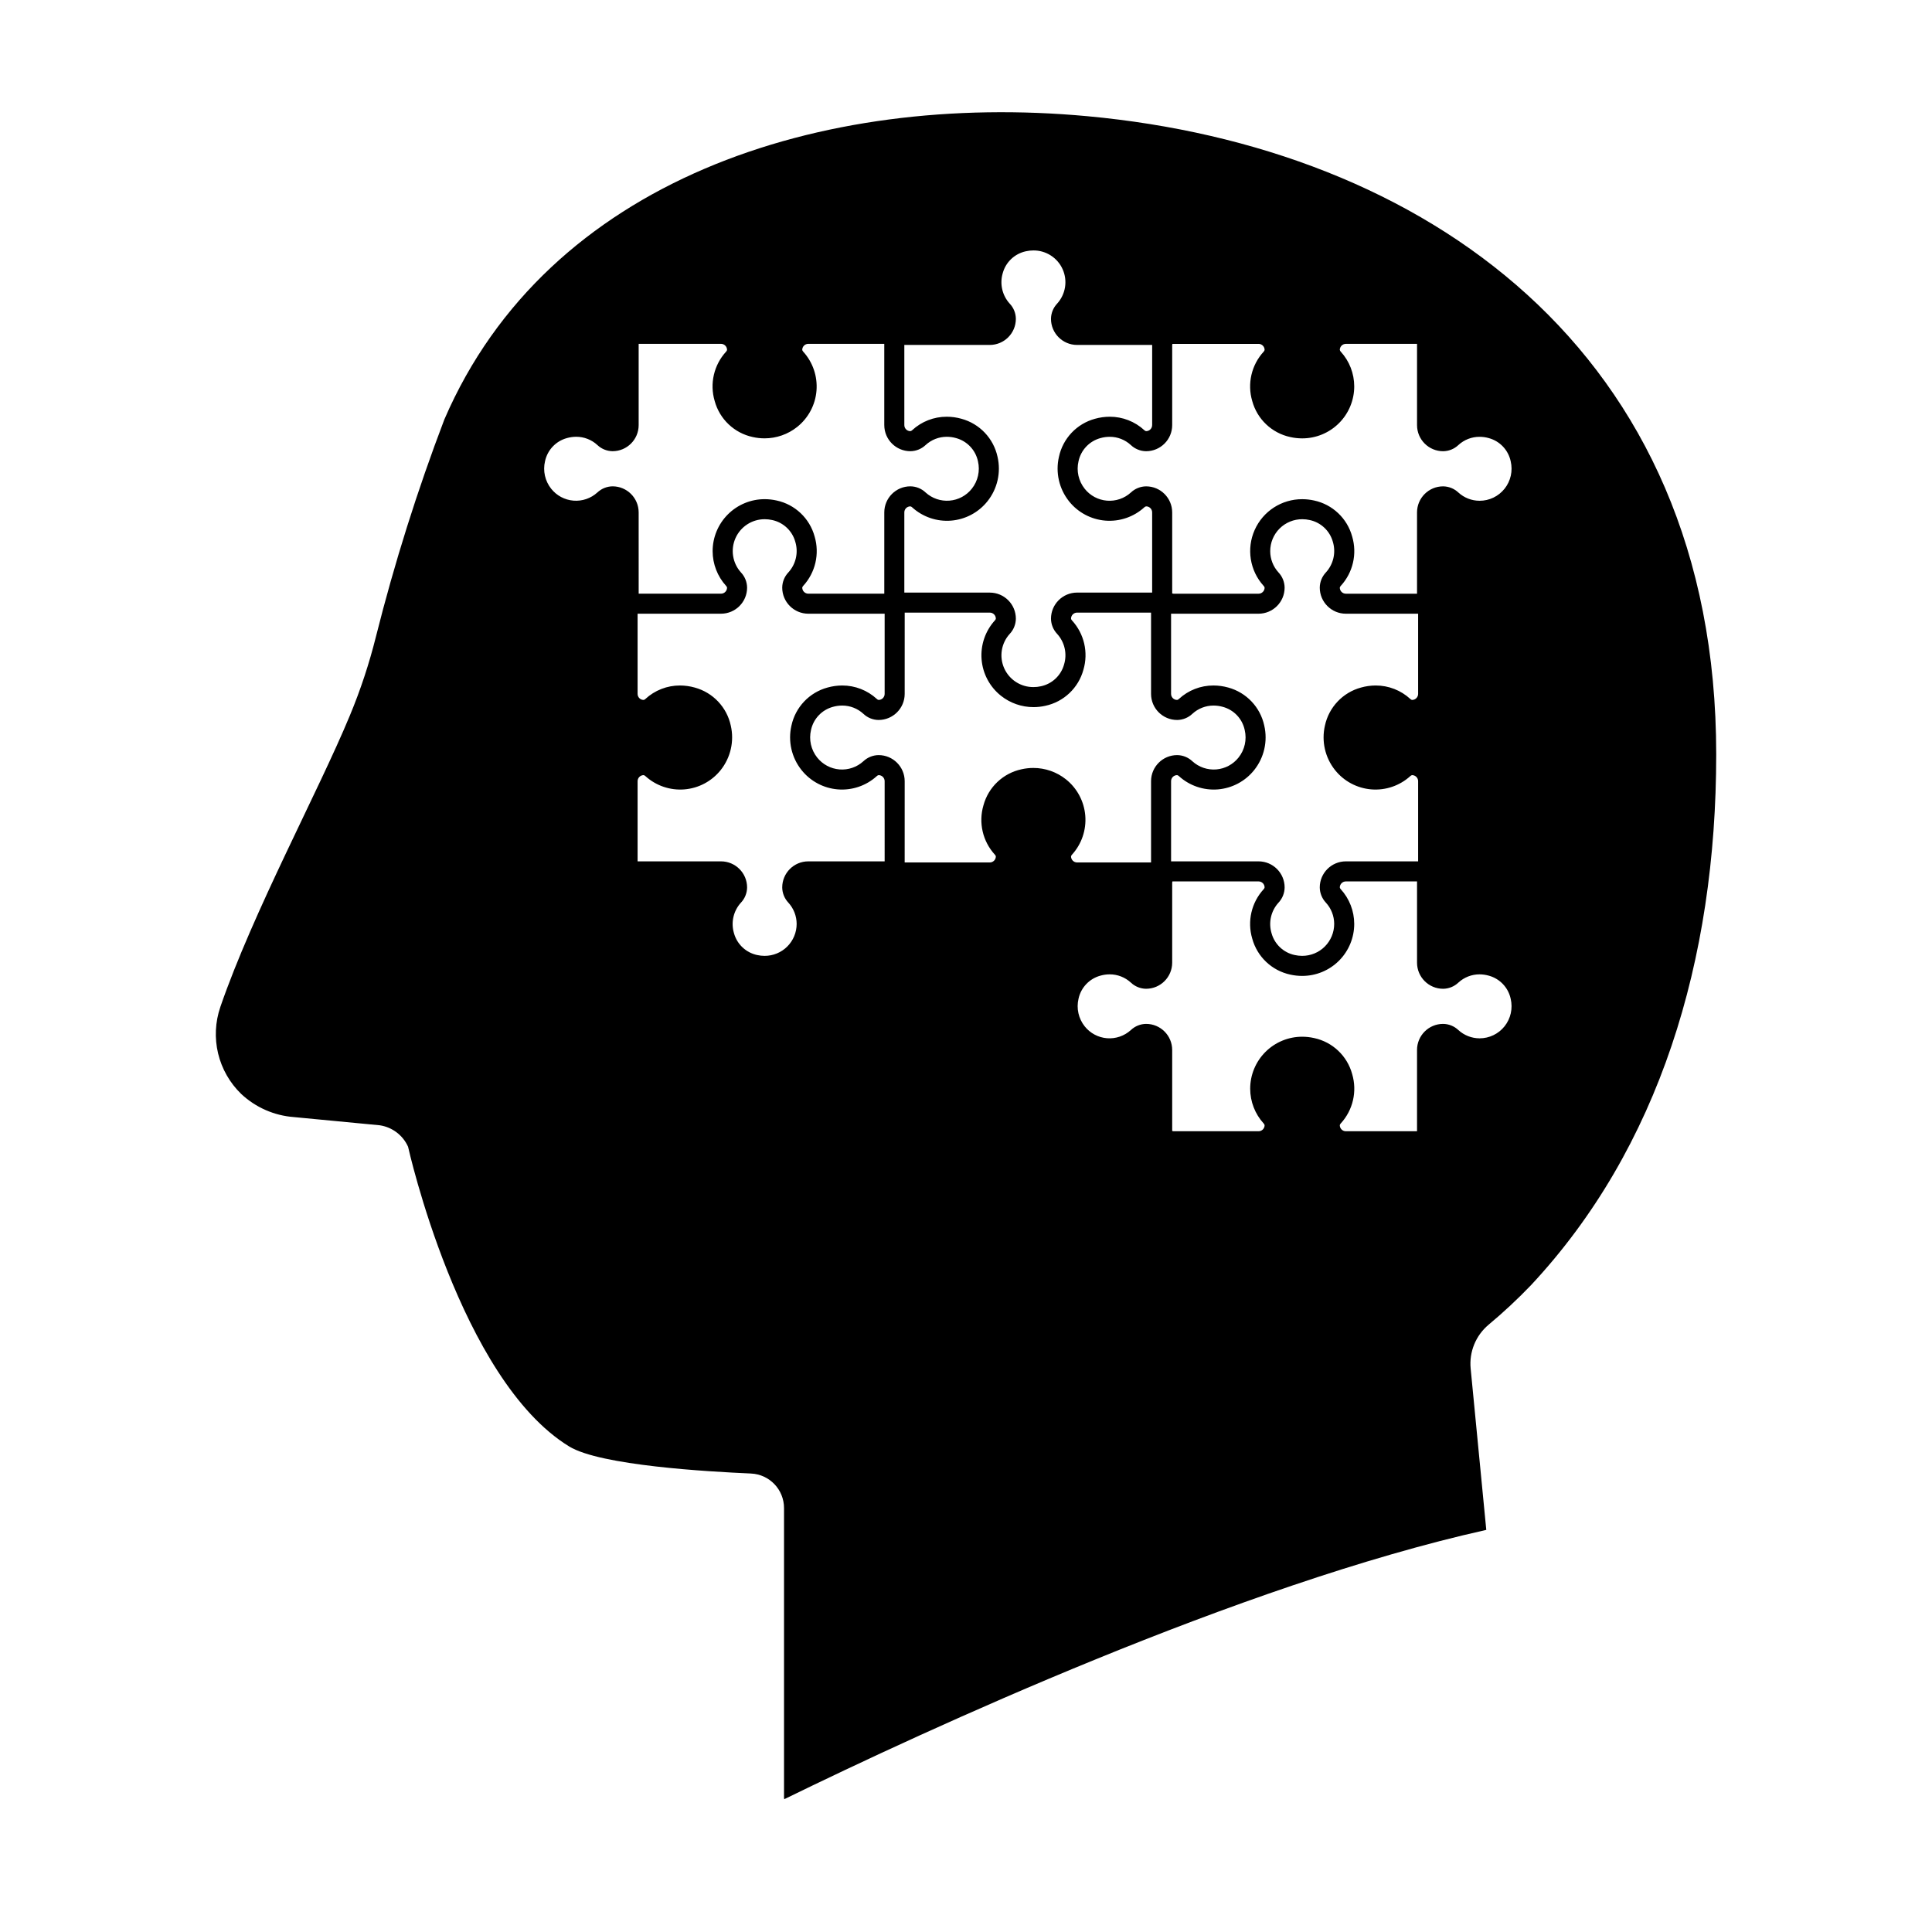 <?xml version="1.0" encoding="UTF-8"?>
<!-- Uploaded to: SVG Repo, www.svgrepo.com, Generator: SVG Repo Mixer Tools -->
<svg fill="#000000" width="800px" height="800px" version="1.1" viewBox="144 144 512 512" xmlns="http://www.w3.org/2000/svg">
 <path d="m432.23 174.8c-70.809-6.559-143.1 16.918-170.46 80.332v-0.004c-7.172 18.82-13.23 38.047-18.141 57.578-1.781 7.148-4.098 14.152-6.93 20.957-8.371 20.203-25.562 51.816-34.316 77.215h0.004c-1.359 3.965-1.562 8.234-0.586 12.312 0.98 4.074 3.098 7.789 6.109 10.707 3.82 3.582 8.75 5.75 13.973 6.141l22.773 2.176c3.301 0.5 6.125 2.644 7.488 5.691 0 0 13.703 61.668 42.688 79.418 8.273 5.066 36.797 6.672 48.203 7.176l0.004 0.004c4.894 0.223 8.746 4.266 8.734 9.168v76.801c0 0.117 0.059 0.215 0.066 0.332 37.582-18.352 120.75-56.797 186.04-71.367l-4.144-42.781v0.004c-0.418-4.402 1.352-8.73 4.734-11.578 3.934-3.277 7.68-6.769 11.223-10.461 33.918-36.281 49.121-86.023 49.121-140.71 0-107.51-77.957-160.9-166.59-169.11zm-48.574 60.613h22.648-0.004c3.816-0.004 6.91-3.098 6.914-6.914-0.012-1.5-0.594-2.941-1.629-4.031-1.988-2.184-2.691-5.25-1.848-8.086 0.801-2.926 3.168-5.16 6.141-5.793 0.645-0.145 1.305-0.219 1.965-0.219 3.352-0.031 6.402 1.926 7.769 4.981 1.367 3.059 0.793 6.637-1.461 9.113-1.031 1.094-1.613 2.535-1.629 4.039 0.004 3.812 3.094 6.906 6.91 6.91h19.902v21.25h-0.004c-0.004 0.883-0.723 1.602-1.609 1.598-0.172-0.031-0.332-0.121-0.457-0.25-2.5-2.309-5.777-3.582-9.18-3.574-1.32 0.004-2.637 0.188-3.906 0.543-4.82 1.312-8.508 5.207-9.551 10.094-0.949 4.125 0.035 8.457 2.672 11.766 2.363 2.969 5.848 4.824 9.629 5.129 3.781 0.305 7.519-0.973 10.328-3.523 0.129-0.133 0.293-0.219 0.473-0.254 0.883-0.004 1.602 0.715 1.602 1.598v21.254l-19.895-0.004c-3.816 0.004-6.91 3.098-6.914 6.914 0.016 1.5 0.598 2.941 1.629 4.031 1.992 2.184 2.695 5.25 1.844 8.082-0.797 2.93-3.164 5.168-6.133 5.797-0.648 0.148-1.309 0.223-1.969 0.219-3.352 0.031-6.398-1.926-7.769-4.981-1.367-3.059-0.793-6.637 1.461-9.113 1.031-1.094 1.613-2.535 1.629-4.039-0.004-3.812-3.094-6.902-6.906-6.906h-22.652v-21.254c0-0.883 0.715-1.598 1.598-1.598 0.18 0.031 0.344 0.121 0.469 0.254 2.809 2.551 6.547 3.828 10.332 3.523 3.781-0.305 7.269-2.16 9.633-5.129 2.637-3.309 3.621-7.641 2.672-11.766-1.047-4.883-4.734-8.777-9.555-10.094-1.27-0.359-2.586-0.543-3.906-0.543-3.398-0.012-6.676 1.266-9.172 3.574-0.125 0.129-0.289 0.219-0.469 0.25-0.883 0.004-1.602-0.715-1.602-1.602zm-77.309 37.469c-1.5 0.016-2.941 0.598-4.035 1.625-1.719 1.57-4.016 2.356-6.336 2.168-2.324-0.188-4.461-1.328-5.91-3.156-1.629-2.051-2.231-4.734-1.629-7.281 0.629-2.973 2.867-5.344 5.797-6.141 0.801-0.227 1.625-0.344 2.457-0.348 2.086-0.004 4.094 0.777 5.625 2.195 1.09 1.031 2.531 1.613 4.031 1.629 3.812-0.008 6.902-3.098 6.906-6.91v-21.543h21.82c0.887 0.004 1.605 0.719 1.605 1.605-0.035 0.176-0.121 0.34-0.25 0.461-3.242 3.527-4.394 8.492-3.031 13.082 1.312 4.82 5.207 8.508 10.09 9.551 1.027 0.23 2.082 0.348 3.133 0.348 3.137 0 6.184-1.066 8.637-3.019 2.965-2.363 4.824-5.848 5.125-9.629 0.305-3.781-0.969-7.519-3.523-10.328-0.133-0.125-0.223-0.289-0.254-0.469 0-0.883 0.715-1.598 1.598-1.602h20.141v21.539l0.004 0.004c0.004 3.812 3.098 6.906 6.91 6.91 1.504-0.016 2.945-0.598 4.035-1.629 1.535-1.418 3.547-2.199 5.633-2.191 0.828 0 1.652 0.117 2.445 0.344 2.934 0.801 5.168 3.172 5.801 6.141 0.598 2.551-0.004 5.234-1.633 7.281-1.445 1.828-3.586 2.969-5.906 3.156-2.324 0.188-4.617-0.594-6.34-2.164-1.09-1.035-2.535-1.617-4.039-1.629-3.812 0.004-6.902 3.094-6.906 6.906v21.543h-20.137c-0.887-0.004-1.605-0.719-1.605-1.605 0.031-0.176 0.121-0.336 0.25-0.461 3.238-3.527 4.387-8.492 3.031-13.082-1.312-4.824-5.207-8.508-10.094-9.551-1.027-0.23-2.078-0.344-3.129-0.348-3.66-0.008-7.172 1.445-9.762 4.027-2.59 2.586-4.047 6.098-4.047 9.758 0.008 3.398 1.277 6.676 3.562 9.188 0.137 0.129 0.227 0.293 0.262 0.473-0.004 0.883-0.719 1.598-1.598 1.602h-21.824l-0.004-21.543c-0.004-3.812-3.094-6.902-6.906-6.906zm72.094 99.387h-20.238c-3.812 0.004-6.902 3.094-6.906 6.91 0.016 1.5 0.598 2.941 1.629 4.035 1.406 1.535 2.191 3.543 2.195 5.625 0 2.254-0.895 4.414-2.492 6.004-1.594 1.59-3.758 2.477-6.012 2.469-0.66-0.004-1.32-0.074-1.969-0.219-2.969-0.633-5.34-2.871-6.141-5.801-0.844-2.832-0.141-5.898 1.852-8.082 1.031-1.09 1.613-2.531 1.629-4.031-0.004-3.816-3.098-6.906-6.914-6.91h-22.105v-21.25c0.004-0.883 0.719-1.598 1.602-1.602 0.176 0.035 0.34 0.125 0.465 0.258 2.809 2.551 6.547 3.828 10.328 3.523 3.785-0.305 7.269-2.164 9.633-5.129 2.633-3.312 3.617-7.641 2.672-11.762-1.043-4.891-4.731-8.785-9.555-10.098-1.27-0.359-2.586-0.543-3.906-0.547-3.398-0.012-6.68 1.27-9.176 3.574-0.121 0.133-0.285 0.223-0.461 0.254-0.887 0-1.602-0.719-1.602-1.602v-21.25h22.113c3.812-0.004 6.902-3.094 6.906-6.91-0.016-1.504-0.598-2.945-1.633-4.035-2.238-2.484-2.801-6.055-1.434-9.105 1.367-3.051 4.406-5.008 7.75-4.992 0.66 0 1.32 0.074 1.965 0.219 2.969 0.633 5.336 2.867 6.133 5.797 0.852 2.832 0.148 5.906-1.848 8.086-1.031 1.09-1.609 2.527-1.625 4.027 0.004 3.816 3.098 6.91 6.914 6.914h20.23v21.25c0 0.883-0.719 1.602-1.605 1.602-0.176-0.031-0.34-0.121-0.461-0.254-2.5-2.305-5.781-3.582-9.18-3.574-1.324 0.004-2.637 0.188-3.91 0.547-4.816 1.312-8.5 5.207-9.547 10.09-0.949 4.125 0.031 8.457 2.672 11.77 2.359 2.965 5.848 4.824 9.629 5.129s7.519-0.973 10.324-3.523c0.129-0.133 0.293-0.223 0.473-0.258 0.887 0 1.602 0.715 1.605 1.602zm49.391-1.312v0.004c0.035-0.184 0.125-0.348 0.262-0.473 2.551-2.809 3.82-6.547 3.516-10.328-0.305-3.781-2.16-7.266-5.125-9.629-2.453-1.953-5.496-3.016-8.633-3.016-1.055 0-2.106 0.117-3.137 0.348-4.887 1.043-8.781 4.731-10.09 9.551-1.355 4.59-0.207 9.555 3.027 13.082 0.133 0.121 0.219 0.281 0.254 0.461 0 0.883-0.719 1.602-1.605 1.602l-22.555-0.004 0.004-21.535c-0.004-3.816-3.098-6.906-6.914-6.91-1.5 0.016-2.941 0.598-4.035 1.633-1.719 1.566-4.016 2.352-6.336 2.164-2.324-0.188-4.461-1.332-5.91-3.156-1.629-2.051-2.231-4.734-1.633-7.285 0.633-2.973 2.871-5.344 5.801-6.141 0.801-0.227 1.625-0.344 2.457-0.344 2.086-0.008 4.094 0.777 5.629 2.191 1.086 1.035 2.527 1.617 4.027 1.629 3.816-0.004 6.91-3.094 6.914-6.91l0.004-21.539 22.555-0.004c0.883 0.004 1.598 0.719 1.598 1.602-0.035 0.18-0.125 0.348-0.262 0.473-2.547 2.809-3.82 6.547-3.516 10.328s2.16 7.266 5.125 9.629c2.453 1.953 5.5 3.019 8.637 3.016 1.051 0 2.102-0.117 3.129-0.348 4.887-1.043 8.781-4.731 10.094-9.551 1.359-4.59 0.207-9.555-3.031-13.078-0.129-0.125-0.215-0.285-0.25-0.465 0-0.887 0.719-1.602 1.605-1.605h19.602v21.543c0.004 3.816 3.094 6.906 6.91 6.91 1.5-0.016 2.941-0.594 4.031-1.625 1.531-1.418 3.539-2.199 5.625-2.195 0.832 0 1.656 0.117 2.457 0.344 2.934 0.797 5.172 3.164 5.797 6.137 0.602 2.551 0.004 5.238-1.629 7.289-1.445 1.824-3.586 2.969-5.906 3.156-2.324 0.188-4.617-0.598-6.34-2.168-1.09-1.031-2.531-1.613-4.035-1.629-3.812 0.004-6.906 3.094-6.91 6.91v21.539h-19.609c-0.879-0.004-1.594-0.719-1.598-1.598zm54.98-75.262c-1.406-1.535-2.188-3.543-2.191-5.625-0.004-2.254 0.895-4.418 2.488-6.008 1.598-1.59 3.762-2.477 6.016-2.465 0.66 0 1.32 0.074 1.965 0.219 2.969 0.633 5.34 2.871 6.141 5.801 0.844 2.832 0.141 5.898-1.855 8.082-1.027 1.09-1.609 2.527-1.625 4.027 0.004 3.816 3.098 6.91 6.914 6.914h19.152v21.25c0 0.883-0.719 1.602-1.602 1.602-0.176-0.031-0.332-0.117-0.453-0.246-2.504-2.309-5.785-3.59-9.191-3.582-1.32 0.004-2.633 0.188-3.902 0.547-4.82 1.312-8.504 5.207-9.551 10.09-0.949 4.125 0.035 8.461 2.672 11.77 2.363 2.969 5.852 4.824 9.633 5.129s7.516-0.973 10.324-3.523c0.125-0.133 0.293-0.223 0.473-0.258 0.883 0.004 1.598 0.719 1.598 1.602v21.254l-19.156-0.004c-3.816 0.004-6.906 3.094-6.91 6.91 0.02 1.496 0.598 2.938 1.625 4.031 1.41 1.535 2.195 3.543 2.199 5.629 0 2.254-0.895 4.414-2.488 6.004s-3.758 2.477-6.008 2.469h-0.008c-0.66-0.004-1.316-0.074-1.961-0.219-2.973-0.629-5.344-2.867-6.141-5.797-0.848-2.832-0.145-5.902 1.852-8.086 1.027-1.09 1.605-2.531 1.621-4.031-0.004-3.816-3.098-6.906-6.91-6.91h-23.184v-21.25c0-0.887 0.719-1.602 1.602-1.602 0.184 0.039 0.352 0.129 0.48 0.266 2.805 2.547 6.543 3.82 10.324 3.516 3.777-0.309 7.262-2.164 9.625-5.129 2.637-3.312 3.617-7.644 2.668-11.766-1.043-4.887-4.727-8.781-9.547-10.098-1.273-0.355-2.59-0.543-3.91-0.543-3.402-0.012-6.68 1.266-9.176 3.574-0.125 0.133-0.285 0.223-0.465 0.254-0.883 0-1.602-0.719-1.602-1.602v-21.25h23.188c3.812-0.004 6.902-3.094 6.906-6.91-0.016-1.5-0.598-2.941-1.629-4.035zm59.906 120.29c-1.605 2.016-4.043 3.188-6.621 3.184-2.082-0.008-4.086-0.789-5.617-2.195-1.098-1.035-2.539-1.617-4.047-1.633-3.812 0.004-6.902 3.094-6.906 6.906v21.543l-18.863 0.004c-0.887 0-1.605-0.719-1.605-1.605 0.035-0.18 0.125-0.348 0.262-0.473 3.231-3.523 4.379-8.484 3.019-13.07-1.309-4.824-5.203-8.508-10.09-9.551-1.027-0.23-2.074-0.348-3.129-0.352-3.66-0.008-7.176 1.441-9.766 4.027-2.59 2.586-4.047 6.098-4.043 9.762 0.004 3.398 1.273 6.672 3.559 9.188 0.137 0.129 0.227 0.293 0.262 0.473 0 0.883-0.715 1.598-1.598 1.602h-22.539l-0.355-0.07v-21.477c-0.004-3.812-3.098-6.906-6.91-6.906-1.504 0.016-2.941 0.598-4.035 1.629-1.719 1.57-4.016 2.359-6.336 2.172-2.324-0.188-4.465-1.332-5.91-3.156-1.629-2.055-2.231-4.738-1.633-7.293 0.633-2.969 2.871-5.336 5.801-6.133 0.797-0.23 1.625-0.344 2.453-0.348 2.086-0.004 4.094 0.777 5.625 2.191 1.09 1.031 2.527 1.617 4.027 1.633 3.82-0.004 6.914-3.098 6.918-6.914v-21.25l0.07-0.289h22.82c0.883 0 1.602 0.719 1.602 1.602-0.031 0.18-0.121 0.34-0.25 0.465-3.238 3.527-4.391 8.492-3.031 13.082 1.312 4.824 5.211 8.508 10.098 9.551 1.027 0.227 2.074 0.344 3.129 0.344 3.66 0.008 7.172-1.438 9.762-4.023 2.59-2.586 4.043-6.098 4.043-9.758-0.004-3.398-1.273-6.676-3.562-9.191-0.133-0.125-0.227-0.289-0.262-0.469 0.004-0.883 0.719-1.598 1.602-1.602h18.867v21.539c0.004 3.816 3.094 6.91 6.914 6.914 1.5-0.016 2.941-0.598 4.031-1.629 1.531-1.418 3.539-2.199 5.625-2.195 0.828 0.004 1.656 0.121 2.453 0.348 2.93 0.797 5.168 3.168 5.797 6.137 0.602 2.551 0.004 5.238-1.629 7.289zm0-142.46c-1.605 2.016-4.043 3.191-6.621 3.184-2.082-0.004-4.086-0.785-5.617-2.191-1.098-1.031-2.539-1.613-4.047-1.629-3.812 0.004-6.902 3.094-6.906 6.906v21.543h-18.863c-0.887-0.004-1.602-0.719-1.605-1.605 0.035-0.18 0.129-0.348 0.262-0.473 3.231-3.523 4.379-8.484 3.019-13.07-1.312-4.82-5.203-8.504-10.09-9.551-1.027-0.23-2.078-0.344-3.129-0.348-5.449-0.027-10.398 3.168-12.617 8.145-2.223 4.977-1.293 10.793 2.367 14.828 0.137 0.129 0.227 0.293 0.262 0.473 0 0.883-0.715 1.598-1.598 1.602h-22.539l-0.355-0.07v-21.473c-0.004-3.816-3.098-6.906-6.91-6.906-1.504 0.016-2.945 0.598-4.035 1.629-1.723 1.57-4.016 2.352-6.34 2.164-2.32-0.188-4.461-1.328-5.906-3.156-1.629-2.051-2.231-4.734-1.633-7.285 0.633-2.969 2.871-5.34 5.801-6.137 0.797-0.227 1.621-0.344 2.449-0.344 2.086-0.012 4.094 0.773 5.625 2.191 1.09 1.027 2.531 1.609 4.031 1.629 3.816-0.004 6.914-3.094 6.918-6.91v-21.25l0.07-0.289h22.82v-0.004c0.883 0.004 1.602 0.719 1.602 1.605-0.031 0.176-0.121 0.34-0.25 0.461-3.238 3.527-4.387 8.492-3.031 13.082 1.312 4.824 5.211 8.508 10.098 9.551 1.027 0.23 2.074 0.348 3.129 0.348 3.66 0.008 7.172-1.441 9.762-4.027 2.59-2.586 4.043-6.098 4.043-9.758-0.004-3.398-1.273-6.676-3.562-9.188-0.133-0.129-0.227-0.293-0.262-0.473 0.004-0.883 0.719-1.598 1.602-1.602h18.867v21.543c0.004 3.812 3.098 6.906 6.914 6.91 1.5-0.016 2.941-0.598 4.031-1.629 1.535-1.418 3.547-2.199 5.633-2.191 0.828 0 1.652 0.117 2.445 0.344 2.934 0.797 5.168 3.168 5.797 6.141 0.602 2.547 0.004 5.231-1.629 7.281z"/>
</svg>